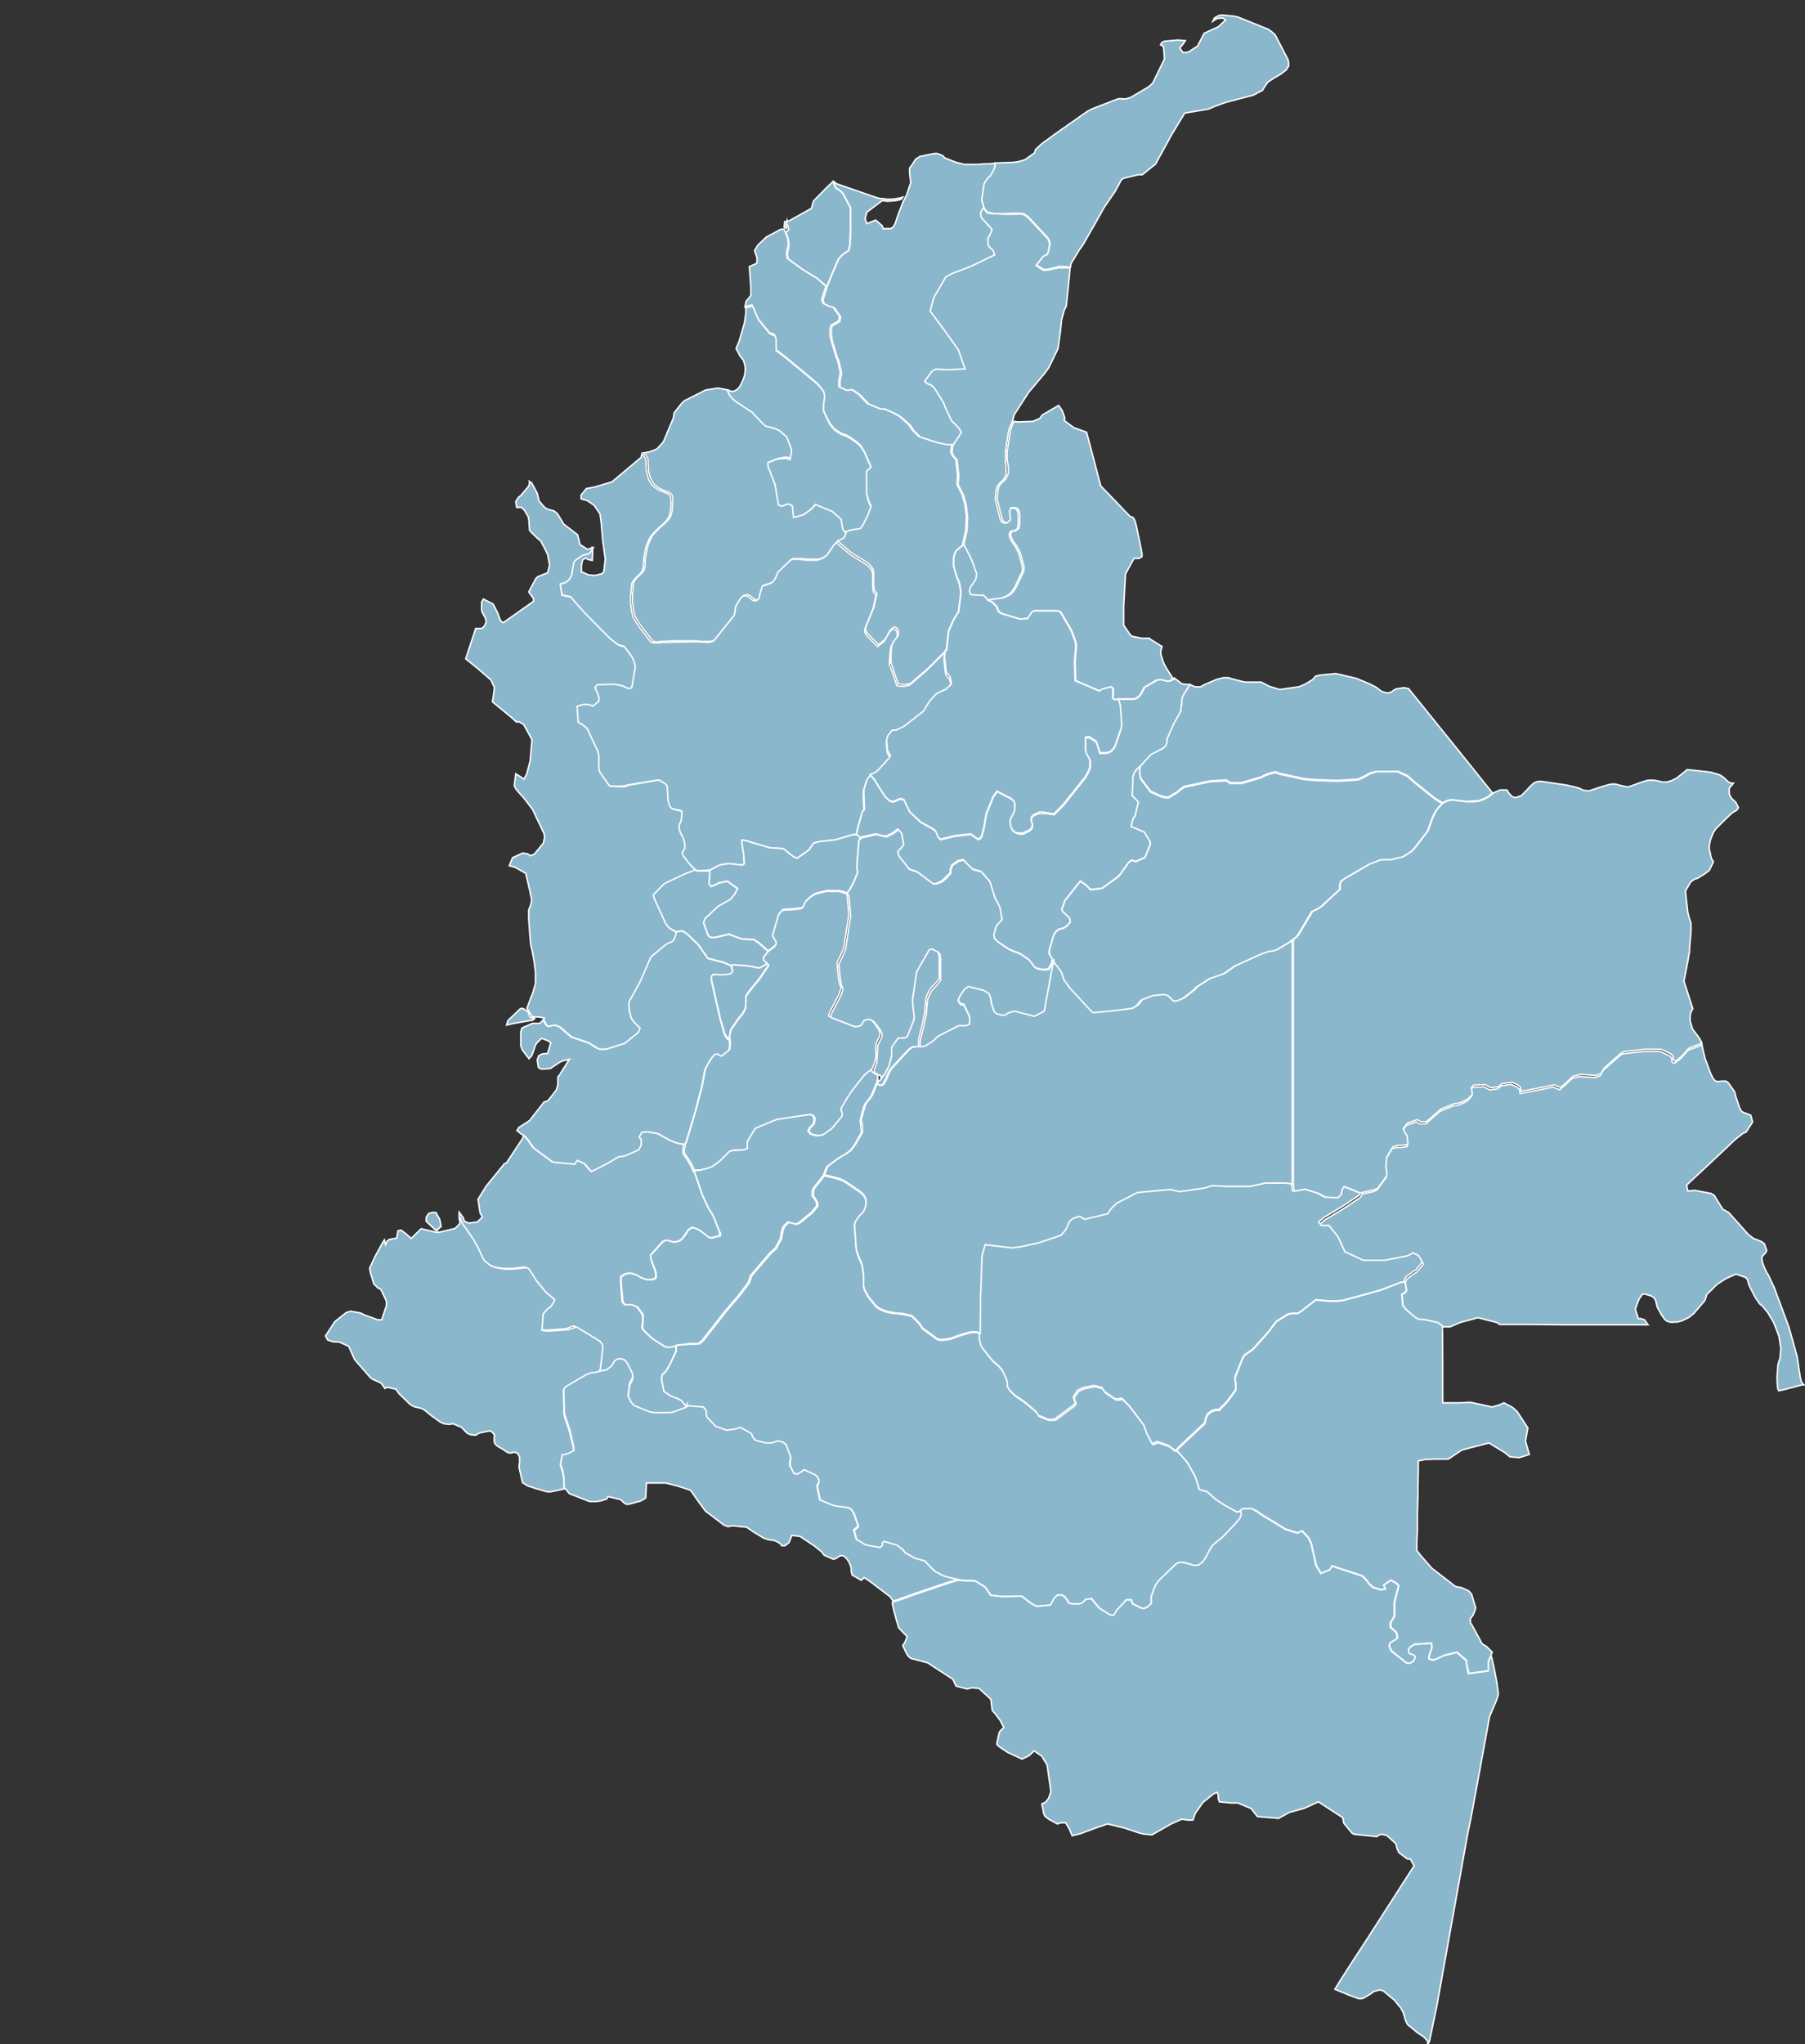 <?xml version="1.0" encoding="UTF-8"?>
<svg xmlns="http://www.w3.org/2000/svg" version="1.1" xmlns:dc="http://purl.org/dc/elements/1.1/" xmlns:mapsvg="http://mapsvg.com" xmlns:rdf="http://www.w3.org/1999/02/22-rdf-syntax-ns#" xmlns:svg="http://www.w3.org/2000/svg" viewBox="0 0 612.8 693.7">
  <rect x="0" y="0" width="612.8" height="693.7" fill="#333333" stroke="none"/>
  <defs>
    <style>
      .cls-1 {
        fill: #8bb7cd;
        stroke: #fff;
        stroke-miterlimit: 10;
        stroke-width: .5px;
      }
    </style>
  </defs>
  <!-- Generator: Adobe Illustrator 28.7.0, SVG Export Plug-In . SVG Version: 1.2.0 Build 136)  -->
  <g>
    <g id="Layer_1">
      <path id="CO-AMA" class="cls-1" d="M303.2,543.6l1.4-.3.8-.3,5.3-1.9,6.5-2.2,5.1-1.7,2.9-.9,3.4.2h2.2s.9.4.9.4l2.8,1.8,1.8,2.7,3.8.4h4.1c0-.1,2.6-.1,2.6-.1l2.8,2.1.8.6,1.5.7,4.6-.4.7-1.2.4-.9,1.3-1.3h1.5l.9.5,1,1.2.5,1,1.1.3h1.1s1.3,0,1.3,0l1-.3,1.2-1.2,2-.3,1.2,1.5,1.5,1.8,3.7,2.2h1.2c0,0,.8-1.4.8-1.4l3.4-3.6h1.7c0-.1.5,1.3.5,1.3l3.1,1.5h.9l1-.5,1.3-1.1v-2.3c-.1,0,.2-.8.2-.8l.7-2,.7-1.4.5-.8.8-.9,5.5-5.3,1.1-.5h1.1s1.1.2,1.1.2l2.4.7h1.8c0,.1,1.5-1,1.5-1l.8-1.2.6-1,.4-.8.5-1,.5-.8.7-1,3.4-2.8,4.1-4.3,1.6-1.9.5-1.2-.2-1.6.8-.6h3c0,.1,1.9,1.1,1.9,1.1l1,.8,8.5,5.2,4.1,1.3,1.6-.7,2.1,2.2,1,2,1.7,7.6,1.6,2.6,3-1.2.7-1.3,10.4,3.4,1.6,1.7.6.9,1.3,1.2,2.8.9,1.5-.3-.7-1.2,2.5-1.8,2,1.1.7.9-1.5,5.5v4.8c0,0-1.3,2.1-1.3,2.1v1.6c0,0,1.1.9,1.1.9l1,1,.3,1.8-1.1.8-1.4.8-.3.9.3,1,.5.9,5.1,4h1.1c0,0,.8-.3.8-.3l.7-.8.3-1-.6-.6-1.2-.3-.6-.7v-.8c0,0,.7-.9.7-.9l1.4-.9,5.8-.4.2,1.5-1.1,3.2.3.8,1.4.2.8-.3,2.9-1.3,4.2-1,3.2,2.8v.9c0,0,.7,3.5.7,3.5l6.7-.9v-3.2c-.1,0,.9-2.2.9-2.2l.4,1,.8,3.7.9,4.7.5,3.8-.5,1.8-2.5,5.9-2.9,15.9-3,16.3-.6,3.1-.8,3.9-.4,2.1-6.5,36.3-3.7,20.6-2.5,12-.6,1v-1.1s-1.3-1.4-1.3-1.4l-1.3-.9-.8-.5-3.4-2.8-.5-.9-.3-.8-.3-1.1-.4-1.3-.8-1.5-2.2-2.7-3.6-3-.8-.4h-.9c0,0-1.8.5-1.8.5l-.7.6-2.3,1.4-.9.4h-1.1l-3.3-1.2-4.8-2,2.1-3.4,1.8-2.8,2.5-3.9,4.9-7.5,1.4-2.2,14.2-22.1-1.3-2.3h-.9c0,.1-3-2.2-3-2.2l-.6-1.4-.4-1.6-3.1-2.8-1.7-.4-.8.2-.9.6-7.7-.8-.7-.4-2.8-3.4-.3-1.8-8.3-5.4-4.8,2.2-5.1,1.4-3.6,2-7.2-.6-2.1-2.7-4.5-1.9h-2.3c0,0-4-.4-4-.4l-.4-1.2v-1.2s-.4-.8-.4-.8l-1.2.5-3.6,2.9-2.6,3.7-.8,2.3h-1.7s-2.1-.3-2.1-.3l-3.6,1.6-6.5,3.7-3-.3-1.2-.3-5.1-1.7-5.8-1.4-3.8,1.3-5.4,2-2.8.7-.9-2.2-1.3-2.2h-1.7c0,0-1.1.4-1.1.4l-2.9-1.6-1.3-1-.4-.8-.7-3.4,1.3-.6,1-1.3.8-2.2-1.3-9.1-1.8-3-2.6-1.8-1.7,1.6-2.4,1.2-4.9-2.3-3-2-.7-.8.8-3.8.4-.7,1.2-1.1-1.2-2.4-1.8-2.4-.9-1-.2-1.3-.3-2.5-4-3.7-2.5-.2-1.6.4-3.7-1-1.1-2.3-8.6-5.6-5.7-1.5-1-.9-.6-1.1-1.1-2.3.8-1.3.7-1.8-1.8-1.8-1.1-1.2-.9-3.1-.8-3-.5-2.3Z"/>
      <path id="CO-ANT" class="cls-1" d="M291.1,283.4l-1.2-.2-6.3,1.8-5.3.6-2,.5-1,1.4-.7,1-4,2.8-1.3-.6-1.4-1.1-1.4-1.2-.8-.4-4.4-.3-6.4-1.9-1.6-.5-1.4-.2v1.2c0,0,.6,3.8.6,3.8l.2,3-.7.5-2.6-.3-1.9-.2-2.3.3-1.1.3-3.1,1.6h-.8c0,.1-3.5.2-3.5.2l-.6-.3-1.6-1.5-.9-1-1.9-2.5-.4-1,.7-1.6v-1.3c.1,0-.1-1.2-.1-1.2l-.6-1.5-.6-1.1-.4-1.1-.2-1,.2-1,.6-1.2.2-3.1-2.4-.5-.8-.3-.7-.7-.6-1.6v-1.2c-.1,0-.2-1.3-.2-1.3l-.2-2.9-.6-.7-1.9-1h-1c0-.1-9.6,1.5-9.6,1.5l-1.2.4h-.9c0,.1-4.3,0-4.3,0l-3.4-4.8-.3-1v-1.1s0-3.4,0-3.4l-.3-1.6-3.7-7.8-.9-.8-2.1-1.3-.4-5.4,2.3-.8h1.6c0,.1,1.5.6,1.5.6l1.9-1.6v-1.5c0,0-.4-1.4-.4-1.4l-.8-1.7.7-1,5.9-.2,2.9.6,1.4.7.8.2.8-.4,1.2-7-.4-1.7-.6-1.4-.6-.9-2.1-2.8-1.6-.4-.9-.5-2.5-2-7.6-7.7-.9-.9-.8-.9-2.5-2.8-1.3-1.6-3.1-.7-.6-3.8,1.5-.4.9-.6.9-1,.6-1.5.2-1.5.4-2.2.5-.8,2.4-1.7,1.1-.3,1.4-.4,1.2-1.9.2.2v1.8c0,0-.1,2.5-.1,2.5l-1.4-.3-.9-.5-1,.6-.4,1.9v2.1c.1,0,2.3,1.1,2.3,1.1l2.3.2,2.4-.6.6-.7.5-4.3-.3-2.1-.6-4.4-.5-5.9-.4-2.9-2-2.9-2.3-1.6-2.1-.6v-1.3s1.8-2.2,1.8-2.2l2.8-.5,5.9-1.8,9.9-8.3.2-1.2.7.6.4.7.3.8v.8c0,0,.1,1.5.1,1.5v1.1c.1,0,.3,1.3.3,1.3l.6,2,.6,1.1.6.8.8.7.9.6,1.2.6,1.1.4,1.5.7.6.7.2,1.1v1.8s-.1,1.4-.1,1.4l-.2,1.4-.3,1.1-.6,1.1-.8.9-1.2,1.2-.8.6-2,2-1,1.2-1,2.1-.5,1.4-.3,1.4-.4,2.2v1.1c-.1,0-.2,2.1-.2,2.1l-.5,1.6-1.6,1.6-1,1-.8,1.3-.4,4.3v1.5s0,.9,0,.9l.3,2.2.3,1.5.3,1.1.6,1.1,1.6,2.4,3.9,5,1.4.2h1.2c0,0,.9-.2.9-.2h2.8c0-.1,8.1-.2,8.1-.2h2s3,.2,3,.2l1.3-.3,6.9-8.6.5-3.1,1.2-2,.5-.7,1.1-1,1.3-.2.9.5,1.3,1.1.9.3.7-.6.4-2,.8-2.3,1-.4,1.4-.4,1.1-.5.9-1.3.3-.8.5-1.2,4.6-4.4,1.1-.3h2.5c0,.1,2.2.3,2.2.3h3.5c0,0,1-.3,1-.3l.9-.4.8-.6.6-.8.5-.7,1.3-1.9,1.3-1.4,2.1,1.8,2.2,1.9.8.6,1.7,1.1,2.2,1.3,1.1.7.8.6,1,1.1.4.8.2,1v.9s0,3.1,0,3.1l.2,2,.9,1.1-1,4.6-2.8,6.9v1l.4.8.6.7,3.3,3.4,2.2-1.7.5-.8,1-1.9.9-1.1.8-.5.8.3.5,1v1.4c.1,0-.4.8-.4.8l-.9,1.1-.8,1.5-.2,1-.3,3.9v1.2c.1,0,2.5,7.1,2.5,7.1l1.5.2h1.2s1.6-.4,1.6-.4l4.4-3.8,1.3-1.1,1.9-1.9,2.3-2.3,2.2-2.2-.2.8-.2,1.2v.9s.5,4.4.5,4.4l.5,1,.8.9.5,1.6v1.1c0,0-1.9,1.7-1.9,1.7l-1.9.8-1.4.8-2.1,2.3-1.1,1.8-.8,1.4-.6.6-1.3,1-4.9,3.8-2.7,1.3h-1.3s-1.5,1.9-1.5,1.9l-.4,1.4.3,3.5,1,1.7-.4.9-3.9,4.3-1,.7-1.6.7-.5.6-.6.8-1.1,3.4v1.7l.2,5.1-.7.7-1.4,5-.6,2.9Z"/>
      <path id="CO-ARA" class="cls-1" d="M489.7,272.4l-2.5-1.5-6.9-5.5-2.5-2.2-3.2-1.4h-7.3c0-.1-2.1.5-2.1.5l-2.2,1.2-.8.4-1.1.5-6,.4h-2.5l-5.7-.2-2.8-.2-1.6-.2-8.3-1.8-1.2-.5-2.3.6-1.3.5-1.1.6-6.8,2h-.8c0,0-3.1,0-3.1,0l-1.2-.9-5.5.3-8.9,1.9-1.5,1.1-.8.7-3,1.8h-.9s-1.7-.4-1.7-.4l-3.5-1.6-3.3-4.4-.4-1.5v-1c0,0,.1-1.8.1-1.8l3.5-3.9,4.1-2.1,1-.9.3-1.2v-1.1c0,0,2.4-5.4,2.4-5.4l1.9-3.3.3-.9v-.8c.1,0,.3-1.4.3-1.4v-1.4c.1,0,.4-1.2.4-1.2l.6-1.1,1.9-2.9,2.1.9h1.8s1.2-.7,1.2-.7l4.2-1.8,2.3-.6h1.8c0,.1,2,.6,2,.6l2.7.7,1,.2h5.4s2.9,1.5,2.9,1.5l3.4,1,6.4-.9.8-.3,1.4-.6,2.6-1.6.9-1.1,1.2-.3,1.6-.2,4.1-.4,6.9,1.6,4.6,1.9,2.3,1.2,1,.8.7.5.8.3,1.2.3,1.3-.3.8-.6.9-.5,2.6-.4,1.6.3,16.3,20.2,12.2,15.2-1.6,1.3-1.1.6-2.2.8h-1.6c0,.1-2.4.2-2.4.2l-2.4-.3-2.6-.3-1.2.2-1.4.6-.5.3Z"/>
      <path id="CO-ATL" class="cls-1" d="M267.1,75.1l.9-.2,7.5-4.2.3-1.2.4-1.3,4.2-4.3,2.2-2.1.3-.2v.2s.8,2,.8,2l1.3.8,1,.9.5.9,2.2,4.1v5.7c.1,0,0,2.7,0,2.7l-.2,4.3-.4,1.8-1.9,1.3-.9.8-.7.9-2.2,5.1-1.7,4.2-3.1-2.7-4.9-3-5.1-3.7-.3-1.8.3-1.3.2-1.1v-1.2c0,0-.2-1.4-.2-1.4l-.8-2.3,1-.9-.4-1.4-.6.7v-1.4c0,0,.3-.8.3-.8Z"/>
      <path id="CO-BOL" class="cls-1" d="M327.2,184.9l-1.1.7-1.6,1.4-.6,1.5-.2.9v1.4s0,1.3,0,1.3l1.2,4,.7,1.6.6,3.2-.8,6.7-1.7,2.7-1.7,3.9-.7,6.4-2.2,2.2-2.3,2.3-1.9,1.9-1.3,1.1-4.4,3.8-1.6.4h-1.2s-1.5-.2-1.5-.2l-2.4-7.1v-1.2c-.1,0,.1-3.9.1-3.9l.2-1,.8-1.5.9-1.1.5-.8v-1.4c-.1,0-.6-1-.6-1l-.8-.3-.8.5-.9,1.1-1,1.9-.5.8-2.2,1.7-3.3-3.4-.6-.7-.4-.8v-1s2.8-6.9,2.8-6.9l1-4.6-.9-1.1-.2-2v-3.1s0-.9,0-.9l-.2-1-.4-.8-1-1.1-.8-.6-1.1-.7-2.2-1.3-1.7-1.1-.8-.6-2.2-1.9-2.1-1.8,1.8-.9.6-.7.4-1.5.4-.3,1.2-.4,1.5-.3,2-.3.9-1.1,1.7-3.4,1.1-3-.6-1-.6-1.9-.4-1.6v-7.5s1.5-1.3,1.5-1.3l-2.2-5-1.3-2.1-1.2-1.1-2.4-1.7-1.1-.6-.8-.3-.9-.3-2.4-1.5-1.7-2.1-1.4-2.8-.7-1.6-.2-1.2v-1c.1,0,.4-2.2.4-2.2v-1.1s-.2-.9-.2-.9l-.7-1-1-1.2-.8-.8-10.6-8.8-3.1-2.3v-.9c0,0,0-3,0-3l-.4-1.1-1.8-.8-3.8-4.7-2-4.6-1.7.4-.7.3.4-1.9,1.6-2v-2.3c.1,0-.5-7.5-.5-7.5l2.6-1.2v-1.8c0,0-.8-2.5-.8-2.5l1.1-1.8,2.8-2.7,5-2.7h1.1c0,.1.4.8.4.8l.8,2.3.2,1.4v1.2c0,0-.3,1.1-.3,1.1l-.3,1.3.3,1.8,5.1,3.7,4.9,3,3.1,2.7-1.4,4.5.4,1.3,1.9.9,1.5.4,2.2,3.1-.3,1.6-1.3.8-1.2.6-.4,1.1v2.6c.1,0,.2.9.2.9l1.9,6.4.4.7,1,4.4-.5,2.8v2c0,0,2.4,1.1,2.4,1.1h.9c0-.1.9-.2.9-.2l2.6,1.8,2.8,3,4.1,1.7h1.4s3.8,1.7,3.8,1.7l1.8,1.1,3.1,2.8,1.1,1.7,2.2,2.2,5.8,1.9,3.3.7h2.1s-.3,2.8-.3,2.8l.7,1.4,1,1,.6,5.2-.2,3.3,1.2,2.4.5.9,1,3.5.5,4.1-.2,4.6-1.1,4.9h0ZM266.9,77.4l-.7-.3.2-1.9h.8c0,0-.2.8-.2.8v1.5Z"/>
      <path id="CO-BOY" class="cls-1" d="M379.8,237.3h5.3c0,0,1-.4,1-.4l1.2-1.1.6-1.1.7-1.4,4.1-2.4.9-.3h1.1c0,.1,1.4.5,1.4.5h1.1s.8-.3.8-.3l.8-.6,2.5,1.9,2.7.3-1.9,2.9-.6,1.1-.3,1.2v1.4c-.1,0-.3,1.4-.3,1.4v.8c-.1,0-.4.9-.4.9l-1.9,3.3-2.4,5.4v1.1c0,0-.4,1.2-.4,1.2l-1,.9-4.1,2.1-3.5,3.9-.3.2-1.2,1.2-.6,1-.3,1.1v1.2c-.1,0-.3,5.2-.3,5.2l2.1,2.2-1.2,4.9-.6.6-.7,2.8,4.5,1.9,1.9,3.3v1s-1.8,4.4-1.8,4.4l-3.3,1.4-.8-.5-.9.3-.6.6-.8,1.1-.8,1.1-1.1,1.6-.8.9-5.4,3.9-4,.5-1.3-1.4-2.1-1.5-5.2,6.5-1.1,3.1.4.8,2.1,1.9.4.9v.8c-.1,0-1.3,1.3-1.3,1.3l-1.2.7-1.4.3-1.1.9-.7,1.2-1.3,4.5-.2,1v.8c.1,0,1.4,2.2,1.4,2.2l-1.7,2.9-1.8.2-2.1-.4-.9-.5-.6-.8-1.3-1.7-2.6-1.8-1-.5-.9-.3-1.2-.5-1-.4-1.2-.8-2.4-1.6-1.4-1.3-.3-1.2.7-2.7.6-1,1.5-1.6-.7-4.1-.8-1.6-.8-1.4-1.8-5.7-2.9-3.4-2.9-.8-3.2-3.2-1.7.4-2,1.4-.6,1.5v1.2c0,0-1.9,1.9-1.9,1.9l-.9.8-.8.4-1.4.6h-1c0,0-5.4-4.1-5.4-4.1l-2.8-1-3.5-4.5-.4-1.5,1.2-1.3.8-1-.7-3.9-1.1-1.2-1.7,1.3-2.3,1.1-1.6-.3-1.8-.5-5,1.1-.7.6v-.6s-.8-.8-.8-.8l.6-2.9,1.4-5,.7-.7-.2-5.1v-1.7l1.1-3.4.6-.8.5-.6,1.4,1.6,2.2,3.5,1.6,2.4,1.4,1.3,1.2.3.8-.3.8-.4,1.1-.3,1,.4,1.9,4,3.7,3.5,4.5,2.5.7.7.8,2,.8.7,4.9-1.2,5.4-.6,1.3,1,1.2.8,1-.7.7-2.4.2-.9.8-4.7,2.4-5.9,1.3-1.7,4.8,2.5.8.7.4,1v1.1c0,0,0,.9,0,.9l-.3,1.1-1.1,2.1-.2,1,.3,1.7.6,1.2.9.7,1.4.4h1.2c0-.1,2.3-1.2,2.3-1.2l.7-.8.2-1-.5-1.4.2-1.2.7-.7,1.1-.5.9-.2h1.2c0-.1,1.1,0,1.1,0l2.6.4,3-3,7.6-9.5,1.1-2,.6-1.7v-2.1c-.1,0-.8-1.2-.8-1.2l-.6-1-.3-1.4v-4.1s1.2-.2,1.2-.2l2.4,1.5.5,1.2.8,2.7h2.2c0,0,1-.3,1-.3l.8-.5.7-.8.5-.9,1.9-5.5.2-1.1v-1.2c0,0-.4-6-.4-6l-.4-1.3-.3-.7Z"/>
      <path id="CO-CAU" class="cls-1" d="M233.3,477.3l-.4,1-4.3,1.6-1.1.2h-5.3s-1.4-.2-1.4-.2l-.9-.3-4.6-1.9-1-1.1-1.1-2.2.5-4,.3-.8.4-.7.4-.9v-.8s-.5-1.1-.5-1.1l-1.6-3.1-1.1-1-1.8-.2-1.2.7-1.1,1.8-1.5,1.2-1.2.3-2.9.6,1.1-2,.9-7.2v-1.1c-.1,0-1-1.2-1-1.2l-7.8-4.8h-.8c0,0-1.6.7-1.6.7l-.9.2-5.7.4h-1.6s-1.3-.1-1.3-.1l.4-5.5.5-.7,1.2-1.3.9-.5.9-1.4.4-1-1.1-1-1.7-1.5-3.4-4.1-1.8-3-.6-.9-.8-.4-4.4.5h-1.9s-.9,0-.9,0l-2.2-.3-1.2-.3-.9-.3-1.1-.6-1.7-1.4-.5-.9-1.6-3.5-1.4-2.5-2.4-3.6-1.1-1.4-.5-.9-.4-1v-.8c-.1,0,0-1.6,0-1.6l1.4,1.9.3,1.1,1.5.7,3-.4,1.7-1.7-.8-1.3-.7-4.7,2.8-4.5,6.1-7.5.8-.4,5.4-8.2.4-1.1,1.4,1.6,1.8,2.6,6.5,4.8,7.4.7.9-1.3,2.4,1.1,2.4,2.7,5.5-2.8,3.7-2.2,1.9-.2,5-2.2.9-1.8v-1.6c-.1,0-.8-.9-.8-.9l.9-1.6,1.9-.2,3.5.6,1.5.8,1,.6,1.3.7,1.8.8,1.5.5,1.8.2v.7c0,0-.1,1.4-.1,1.4v1c0,0,.4.8.4.8l1.1,1.6,1.2,2.1.6,1.3.6.8,2.6,7.6,2.1,4.5,1.1,1.7.6,1.1,1.7,4.4.4,1.2v.9c.1,0-2.9.8-2.9.8l-.8-.2-2-1.6-1.8-1.2-1.8-.6-1.3.8-.8,1.2-1.2,1.7-.8.7-1,.4-1.2.2-2-.5h-.9c0,0-.9.4-.9.4l-4,4.5v.8c-.1,0,.6,2.3.6,2.3l.4,1,.4.9.3,1.4v1.2l-.6.5-1.1.3h-1.6c0-.1-1.7-.7-1.7-.7l-1.2-.7-1.4-.6-1.3-.3-1.8.4-1.2.9v2.1s.5,6.4.5,6.4l.8.9h.9s1.4,0,1.4,0l1.9.8,1.8,2.5.2,1.3v1.5c-.1,0-.3,1.5-.3,1.5l.4,1,3,2.9,4.3,2.7.9.3h1s2-.5,2-.5v1.8s-1.9,4.2-1.9,4.2l-1.4,2.5-1.4,1.4-.2,1.3.8,4.2,2.4,1.6,2.4.9,1.1.6,1.9,2.2Z"/>
      <path id="CO-CES" class="cls-1" d="M327.2,184.9l1.1-4.9.2-4.6-.5-4.1-1-3.5-.5-.9-1.2-2.4.2-3.3-.6-5.2-1-1-.7-1.4.3-2.8.4-.7,1.4-2,.9-1.5-.9-1.4-1.2-1.3-1.2-1.1-2.2-4.7-.4-1.2-.8-1.4-1.9-3-.5-.8-1.2-1.1-1.3-.5-.9-.8,2.6-3.5,1.2-.6,4.4.2,5.5-.3-2.2-6.4-4.9-6.9-4.7-6.3,1-3.8.4-1.1,3.9-6.7,2.2-1.2.8-.3,5.5-2.1,8.1-3.9-.5-1.4-1.5-1.5-.3-1.1v-.8s0-.9,0-.9l.6-.9.8-2-1.5-1.7-1.6-1.7-.6-.8-.2-1.3.3-.9.8-1,.7,1.1.7.7,1.2.3h1c0,0,3.7.2,3.7.2h3.3s1.9-.1,1.9-.1l1.2.2,1.4.9,6.9,7.4.6,1.6-.5,2.8-.5,1.1-1.3.6-2.3,2.9,2.3,1.6h1.4c0,0,1.4-.3,1.4-.3l.9-.2,1.6-.3h1.3c0-.1,2.1,0,2.1,0h.5c0,.1-.3,3.3-.3,3.3l-1,9.7-.7,1.4-.9,3.3-.4,4-.8,5.7-3.2,6.6-1.5,2-5.3,6.3-4.9,7.6-.6,2.3-.2.4-.4.8-.5,1.3-.2.8-1,6.7v3.1c-.1,0,.2,2.1.2,2.1v2.4c0,0-.5,1.5-.5,1.5l-.6.8-1.4,1.3-.6,1-.3,1.1-.3,3,1.7,6.8.5,1,1.1.4,1.2-1v-1.1s0-.9,0-.9v-1.3c-.1,0,.4-.8.4-.8h1.4c0-.1.9.3.9.3l.4.8.2.9v1.4s0,1.9,0,1.9l-.3,1.7-1.2.7h-.9c0,.1-.6.8-.6.8v1l.6,1.5,1.5,2.1,1,2,.4,1.2,1,3.9-.2,1.4-2.5,5.2-1,1.6-1.1,1-1.8.9-1.2.3-4.5.6-.2-.5-1.1-1h-1.8c0-.1-2.5-.3-2.5-.3l-.5-1.1.4-1.5,1-1.4.8-1.3.3-1.7-1.4-4-.8-1.8-1.6-3.1-.5-1Z"/>
      <path id="CO-CHO" class="cls-1" d="M179.7,163.4l.8.5,1.9,3.5.6,2.6,1.8,2.1.9.6.9.3,1.5.4,1.2,1,.6,1,1.5,2.5,4.7,3.6.5,2,.3,1.3,2.5,1.6,2-.5-1.2,1.9-1.4.4-1.1.3-2.4,1.7-.5.8-.4,2.2-.2,1.5-.6,1.5-.9,1-1,.6-1.5.4.6,3.8,3.1.7,1.3,1.6,2.5,2.8.8.9.9.9,7.6,7.7,2.5,2,.9.5,1.6.4,2.1,2.8.6.9.6,1.4.4,1.7-1.2,7-.8.4-.8-.2-1.4-.7-2.9-.6-5.9.2-.7,1,.8,1.7.5,1.4v1.5c0,0-2,1.6-2,1.6l-1.5-.5h-1.6c0-.1-2.3.6-2.3.6l.4,5.4,2.1,1.3.9.8,3.7,7.8.3,1.5v3.4s0,1.1,0,1.1l.3,1,3.4,4.8,4.3.2h.9c0-.1,1.2-.5,1.2-.5l9.6-1.7h1c0,.1,1.9,1.2,1.9,1.2l.6.7.2,2.9v1.3c0,0,.2,1.2.2,1.2l.6,1.7.7.7.9.3,2.4.5-.2,3.2-.6,1.2-.2,1,.2,1,.4,1.1.6,1.1.6,1.5.2,1.2v1.3c-.1,0-.9,1.6-.9,1.6l.4,1,1.9,2.5.9,1,1.6,1.5-.8.2-1,.4-1.4.5-6.8,3.2-.8.5-3.5,3.6.3,1.2,3.9,8.5.5.7.7.8.8.5.9.5.7.2v.6c0,0-.3,1-.3,1l-.5,1.2-.8.6-1,.4-.9.5-4.6,3.8-.6.7-.5,1-3,6.9-3.1,5.7-.5.8-.2,1v.9c0,0,0,1.8,0,1.8l.2,1.1.2.8.3.8,1,1.2,1.9,1.8-.6,1.5-4.6,3.7-6.4,2h-1.1c0,.1-1.1,0-1.1,0l-.9-.4-2.9-1.8-5.7-1.9-4.1-3.5-1.3-.5h-.9s-1.6.4-1.6.4l-.8-.6-.9-1.7.2-.6-2-.4h-2c0,0-1.9-2.9-1.9-2.9l1.5-4.1.2-.3.3-.9.9-3.1v-4.2c-.1,0-.4-2.9-.4-2.9l-.7-4-.3-1.1-.2-1-.3-3-.4-5.8v-3s.8-2,.8-2l.2-1.5-.5-2.4-1.5-6.5-3.5-2-2.1-.6,1.1-2.7,3.5-1.6,1.6.3,1,.6,1.3-.5,3.1-3.8.4-2-.2-1.2-3.9-8.2-2.9-3.8-1.9-2.1-.9-1.1-.5-1.1.5-4,2.8,1.8.9-1.7,1.2-4.5.6-7.2-2.8-5.1-1.5-.9h-.9c0-.1-8.2-6.8-8.2-6.8l.6-4.1v-1c-.1,0-1.1-2.3-1.1-2.3l-4.6-4-4-3.2,3.4-10.3h1.3c0,.1,1.1-.2,1.1-.2l.7-.9.5-1.3-.4-1.3-1-1.8-.2-.9v-1.4s0-1.1,0-1.1l.6-1.1,3.3,1.7,1.6,3.1.6,1.7.4,1,.9.5,10.2-7.2v-1s-1.6-2.2-1.6-2.2l2.4-4.5.7-.7,3.3-1.3.7-2.6-.7-3.7-1.2-2.4-1.2-2.2-.9-.7-2.2-2.1-.6-.7-.2-2.2v-1.1s-.3-1.4-.3-1.4l-1.3-2.2-1-.9h-1.6s-.3-2-.3-2l1-1.5.6-.4,2.8-3.3.3-1.2h0ZM178.3,342.8l.9.5.8,1.9,1.5.5-.6.5-6.9,1.2-2,.5.4-1.5,4.3-4.1h.4c0-.1.5,0,.5,0l.5.3h0Z"/>
      <path id="CO-CAL" class="cls-1" d="M260.8,322.7l-3.3-2.9-1.7-1h-.9s-3.2-.2-3.2-.2l-4.3-1.6-4.6,1.1h-1.5s-.9-.7-.9-.7l-1.6-4.4.6-1.4,4.5-4.2,4.1-2.3,1.4-1.7,1-1.9-3.5-2.5-2.8.6-1.6.8-1.1.4-.7-.9.3-4.6,3.1-1.6,1.1-.3,2.3-.3,1.9.2,2.6.3.7-.5-.2-3-.6-3.8v-1.2c0,0,1.4.2,1.4.2l1.6.5,6.4,1.9,4.4.3.8.4,1.4,1.2,1.4,1.1,1.3.6,4-2.8.7-1,1-1.4,2-.5,5.3-.6,6.3-1.8,1.2.2.8.8v.6s-.3.5-.3.5l-.7,8.9.3,1.8-1.3,3.2-.6,1.2-.6,1.1-1.1,1.6h0s-.9-.4-.9-.4l-1.6-.4h-1.7c0-.1-2.5-.1-2.5-.1l-.9.2-2.9.7-1.1.6-1.3,1-1,1-.4.7-.5,1.2-.7.5-3.7.4h-1.4l-1.3.2-1.1,1.3-.3.8-1.8,6.4.5,1.1.7,1v.9s-.7.8-.7.8l-2.2,1.7Z"/>
      <path id="CO-COR" class="cls-1" d="M284.3,183.7l-1.3,1.4-1.3,1.9-.5.7-.6.8-.8.6-.9.4-1,.3h-1.1c0,0-2.3,0-2.3,0l-2.2-.2h-2.5c0-.1-1.1.2-1.1.2l-4.6,4.4-.5,1.2-.3.8-.9,1.3-1.1.5-1.4.4-1,.4-.8,2.3-.4,2-.7.6-.9-.3-1.3-1.1-.9-.5-1.3.2-1.1,1-.5.7-1.2,2-.5,3.1-6.9,8.6-1.3.3h-3c0-.1-2-.2-2-.2h-8.1c0,0-2.8.2-2.8.2h-.9c0,.1-1.2.2-1.2.2l-1.4-.2-3.9-5-1.6-2.4-.6-1.1-.3-1.1-.3-1.5-.3-2.2v-.9c0,0,0-1.5,0-1.5l.4-4.3.8-1.3,1-1,1.6-1.6.5-1.6v-2.1c0,0,.2-1.1.2-1.1l.4-2.2.3-1.4.5-1.4,1-2.1,1-1.2,2-2,.8-.6,1.2-1.2.8-.9.6-1.1.3-1.1.2-1.4v-1.4c0,0,.1-1.8.1-1.8l-.2-1.1-.6-.7-1.5-.7-1.1-.4-1.2-.6-.9-.6-.8-.7-.6-.8-.6-1.1-.6-2-.2-1.3v-1.1c-.1,0-.1-1.5-.1-1.5v-.8c0,0-.4-.8-.4-.8l-.4-.7-.7-.6h.3s.8-.2.8-.2l1.1-.2,2.3-.9,2.2-2.4,3.4-8.1.3-1.8,2.6-3.3.9-.8.8-.4,6.3-3.2,4.2-.7,3.7.7.7,1.4.7.9.8.8.8.6,5.3,3.5,3.8,4,.8.7,3.1.8.9.4.8.4,2.4,2.1,1.6,4.2v1s-.5,2.5-.5,2.5l-1.2-.5h-1.3c0,.1-1.8.4-1.8.4l-3.2,1.2v1.2c0,0,2.3,6.2,2.3,6.2l1.2,7,1.2.4,1.6-.6h.9c0-.1,1,.5,1,.5l.2,2.2.2,1.7,3.1-.8,2.4-1.6.8-.8,1.1-1.2,5.8,2.4,3,2.7.2,1.6.3,1.6.9,1.2-.4,1.5-.6.7-1.8.8Z"/>
      <path id="CO-CAQ" class="cls-1" d="M399.5,492.4l.8.7,2.8,3.2,2.7,4.8,1.4,4.4,2.6.7,3,2.7,3.3,2.1,3.8,2.1.9-.2.4-.4.2,1.6-.5,1.2-1.6,1.9-4.1,4.3-3.4,2.8-.7,1-.5.8-.5,1-.4.8-.6,1-.8,1.2-1.5,1.1h-1.8c0-.1-2.4-.8-2.4-.8l-1.1-.2h-1.1s-1.1.5-1.1.5l-5.5,5.3-.8.9-.5.8-.7,1.4-.7,2-.3.8v2.3c.1,0-1.2,1.1-1.2,1.1l-1,.5h-.9l-3.1-1.5-.5-1.4h-1.7c0,.1-3.4,3.7-3.4,3.7l-.8,1.5h-1.2c0,0-3.7-2.3-3.7-2.3l-1.5-1.8-1.2-1.5-2,.3-1.2,1.2-1,.3h-1.3s-1.1,0-1.1,0l-1.1-.3-.5-1-1-1.2-.9-.5h-1.5l-1.3,1.3-.4.9-.7,1.2-4.6.4-1.5-.7-.8-.6-2.8-2.1h-2.6s-4.1.1-4.1.1l-3.8-.4-1.8-2.7-2.8-1.8-.9-.5h-2.2s-3.4-.2-3.4-.2l-3.5-.8-1.5-.5-2.8-1.5-2-2-1.4-1.5-3.1-.8-3.6-2-.8-1.1-1.9-1.4-4.4-1.3-.7.6v.8c.1,0-.6.7-.6.7l-4.9-.9-3.2-1.9-.9-3.2.9-.7.6-.7-1.6-4.5-.7-1-.8-.6-4.4-.6-1.2-.3-4.3-1.8-1-4.8.5-1.1v-.8c.1,0-.4-1.1-.4-1.1l-.6-.6-3.9-1.8-1.1.8-1.2.7-1.2-.3-1.3-2.6v-1.3c-.1,0,.2-1.4.2-1.4l-1.6-4.4-1.2-.9-1.6-.4-1.2.4-.8.2h-2.2c0,.1-3.4-.8-3.4-.8l-.9-1-.5-1.3-3.8-2.1-1.8.6-2.8.4-3.8-1.4-2.8-3-.5-.8v-1.5c.1,0-.9-1.2-.9-1.2l-4.9-.4-.6.2-1.9-2.2-1.1-.6-2.4-.9-2.4-1.6-.8-4.2.2-1.3,1.4-1.4,1.4-2.5,2-4.2v-1.8s.5-.3.5-.3l4.3-.3h1.6c0-.1,1.4-.1,1.4-.1l1.3-1,7.9-10.1,4.3-5,3.5-4.6.8-2.4,6.6-7.7,1.8-1.6,1.7-3.2.4-2.3.4-1.4.5-.8,1.3-1.2,1.5.4.8.3,1.2-.3,4.4-3.6,1.9-2.3-.2-1.3-.5-.9-.8-1.2v-1.5c-.1,0,.4-1.2.4-1.2l3.1-3.9.2-.3,3.7.9,1.7.5.9.4.9.5,4.1,2.8.9.6.9.8.5.7.5,1.1v.9c.1,0,0,1,0,1l-.3,1.1-.5,1.1-1,1.1-.6.6-1.2,1.8-.3,1.1.6,8,.2,1,.9,2.4.7,1.6.3,1.1.4,2.8v1.3s0,1.7,0,1.7v.8c0,0,.3,1.2.3,1.2l1.4,2.5,1.4,1.7,1.2,1.5,1.2.8,1.9.8,1.8.4,1.3.2h1c0,.1,1.1.2,1.1.2l1.3.2,2.5.6,2.6,2.6,1,1.6,5.1,3.7,1.3.2,2-.2,1.1-.2,1.9-.7,1.4-.5,3.1-.9,1.3-.2h1.1c0,0,1.4.6,1.4.6v.4c0,0-.1,1.5-.1,1.5l.4,2.1.8,1.3,3.2,4,1.8,1.5,1.5,1.7,1.5,3.1.3,1.2v1.3c0,0,.7,1.2.7,1.2l.8.8.8.8,1.4,1,1.1.7,1.2.9,3.7,3.1.8,1.3,3.2,1.3h1.5c0,.1,1-.1,1-.1l6.4-4.8.5-.8-.5-.9-.2-1,1.5-2.2,1.9-.9,3.6-.7,2.7.7.9,1.4,3.4,2.3.8.2,1.6-.3,2.5,2.5,5,6.6,1,2.8,1.8,3.5.9-.3.9-.4,3.9,1.4,1.9,1.5h.7Z"/>
      <path id="CO-CAS" class="cls-1" d="M357.6,326l-1.3-2.2v-.8c-.1,0,.1-1,.1-1l1.3-4.5.7-1.2,1.1-.9,1.4-.3,1.2-.7,1.2-1.3v-.8c.1,0-.3-.9-.3-.9l-2.1-1.9-.4-.8,1.1-3.1,5.2-6.5,2.1,1.5,1.3,1.4,4-.5,5.4-3.9.8-.9,1.1-1.6.8-1.1.8-1.1.6-.6.9-.3.8.5,3.3-1.4,1.8-4.4v-1s-2-3.3-2-3.3l-4.5-1.9.7-2.8.6-.6,1.2-4.9-2.1-2.2.2-5.2v-1.2c.1,0,.4-1.1.4-1.1l.6-1,1.2-1.2.3-.2-.2,1.8v1c0,0,.4,1.5.4,1.5l3.3,4.4,3.5,1.6,1.7.4h.9s3-1.8,3-1.8l.8-.7,1.5-1.1,8.9-1.9,5.5-.3,1.2.9h3.1s.8,0,.8,0l6.8-2,1.1-.6,1.3-.5,2.3-.6,1.2.5,8.3,1.8,1.6.2,2.8.2,5.7.2h2.5l6-.4,1.1-.5.8-.4,2.2-1.2,2.1-.7h7.3c0,.1,3.2,1.6,3.2,1.6l2.5,2.2,6.9,5.5,2.5,1.5-.5.4-1.4,1.6-.6.9-1,2.1-.6,1.7-1,2.7-4.3,5.6-1.1,1.2-2.9,1.9-1.1.3-2.5.6-1,.2h-2c0,0-1.1,0-1.1,0l-3.9,1.5-7.5,4.4-.9.5-1.1.8-.4,1.1v1.7c0,0-6.6,6-6.6,6l-1.2.7-1.7.8-4.5,7.6-.8,1-.9.8-.7.4-.4.4-3.3,2-1.5.9-1.6.5h-1.1c0,.1-2.6,1-2.6,1l-1,.4-8.1,3.7-2.8,2-.8.5-1.2.5-3.6,1.2-4.4,2.8-.9,1-3.6,2.8-2.6,1.2h-1.2c0-.1-.9-1.1-.9-1.1l-.9-.8-1.3-.4-3.8.4-3.5,1.3-1.2,1.5-.7.6-1.5.9-3.8.5-4.3.5-5.3.5-.8-.7-7.1-7.7-2-2.8-.5-1.5-.4-1.1-1.2-1.7-1.4-1.7v-.8Z"/>
      <path id="CO-CUN" class="cls-1" d="M287.6,303.1h0s1.1-1.5,1.1-1.5l.6-1.1.6-1.2,1.3-3.2-.3-1.8.7-8.9.3-.5.7-.6,5-1.1,1.8.5,1.6.3,2.3-1.1,1.7-1.3,1.1,1.2.7,3.9-.8,1-1.2,1.3.4,1.5,3.5,4.5,2.8,1,5.4,4h1c0,0,1.4-.5,1.4-.5l.8-.4.9-.8,1.8-1.9v-1.2c0,0,.6-1.5.6-1.5l2-1.4,1.7-.4,3.2,3.2,2.9.8,2.9,3.4,1.8,5.7.8,1.4.8,1.6.7,4.1-1.5,1.6-.6,1-.7,2.7.3,1.2,1.4,1.3,2.4,1.6,1.2.8,1,.4,1.2.5.9.3,1,.5,2.6,1.8,1.3,1.7.6.8.9.5,2.1.4,1.8-.2,1.7-2.9v.8l-.3.9-.7,3.9-2.2,11.9-3.3,1.7-6.7-1.7-2.1.5-1,.7-.9.2-2.1-.5-.9-.8-.8-2.3-.2-.9-.2-1.4-.5-1.4-.8-.6-1.1-.6-5.2-1.3-1.3,1-1.5,2.2-.6,1.5.7,1,1.2.3,1.8,3.7.2.9v2.1l-1.1.6h-.9s-1.7,0-1.7,0l-6.7,3.4-.8.6-.9.9-.9.7-1.8,1.1-1,.4h-1.1c0,0,0-2.5,0-2.5l1.2-4.8.9-4.3.3-4.1.2-1,.5-1.2.4-.8.8-1.2,1-1,.8-.9.8-1.2v-6.9c.1,0-.2-2-.2-2l-2.1-1.1-1,.2-4.3,7.5-1.4,9.6.2,2.9.4,2.6-.2,1.5-2.2,5.4-1,.4h-2.1c0,0-2.3,3.3-2.3,3.3v2.8c.1,0-.7,3.2-.7,3.2l-.4.8-1.2,2.2-1.3,1.8-1,.8v-.2c.1,0,.6-1.2.6-1.2v-1c-.1,0-1.8-.9-1.8-.9l-.6-.8v-.3s1-2.6,1-2.6v-1.2c.1,0,.3-4.7.3-4.7l1.4-2.8v-1.2s-.5-1-.5-1l-1.4-2-1-1.1-1.1-.3-1.5.5-1,1.6-1.2.5h-1c0-.1-8-3.2-8-3.2l-.8-.6.7-1.8,2.9-5.5.7-2.2-.5-1.1-.3-1.5-.2-1.3-.4-4.5,2.2-4.8,1.8-11.5-.6-6.7-.2-.4Z"/>
      <path id="CO-DC" class="cls-1" d="M298,367.2l1-.8,1.3-1.8,1.2-2.2.4-.8.8-3.2v-2.8c-.1,0,2.2-3.3,2.2-3.3h2.1c0,0,1-.5,1-.5l2.2-5.4.2-1.5-.4-2.6-.2-2.9,1.4-9.6,4.3-7.5,1-.2,2.1,1.1.3,2v6.9c-.1,0-.9,1.2-.9,1.2l-.8.9-1,1-.8,1.2-.4.8-.5,1.2-.2,1-.3,4.1-.9,4.3-1.2,4.8v2.6c0,0-1.4,0-1.4,0l-1.2.3-1,.8-5.9,6.4-.8,1.3-.6,1.5-.9,1.9-.7.8-.8.2-.8-.4v-.9Z"/>
      <path id="CO-GUA" class="cls-1" d="M577.7,354.1l.7,3.2.5,2,1.9,5.1.8,1.6.7.8.9.3,1.5-.2h1.2c0,0,.8.5.8.5l2.2,3.1.4,1.6,1.3,3.9.6,1.1.8.5.9.3,1.5.6.6,2.3-2.2,3.4-1,.4-2.7,2.1-2.7,2.6-6.5,6.1-7.3,6.8.4,2,2.4-.2,5.4,1,1.2.7.7,1.2,2.2,3.5,2,1.1,6.6,7.4,1.8,1.4,1,.4,1.6.6,1.1.8.8,2.3-.4.8-.9.9-.4.8.2,1.3.5,1.5,1,2.2.6.9,2,4.3,5,13.5,2.7,9.7,1.1,7.2.3,1.3.7,1,.2.2h-.6s-6.1,1.6-6.1,1.6l-1.8.4-.4-.9-.2-3v-.8l.3-4,.3-1.2.4-1,.3-3.4-.6-4.1-1.8-4.7-2-3.4-1.9-2.3-.9-.7-1.5-2.2-1.8-3.5-.5-1.2-.2-1-.6-1-3.4-1.2-3.4,1.5-2.5,1.6-.8.6-3.3,3.3-.4,1.5-.4.7-3.5,4.1-1.7,1.4-2.5,1.2-1.7.4h-1.1c0,.1-1.1,0-1.1,0l-1-.3-.8-.6-1-1.4-1.2-2.1-.4-.8-.5-2.2-.7-1-.8-.5-2.1-.6h-.9l-1.2,1.8-.4,1-.8,2.3,1,3.2h.9c0,.1,1.2.4,1.2.4l1.2,1.7h-27.8c0,0-11.3-.1-11.3-.1h-5.7s-5.5,0-5.5,0l-1.1-.7-2.4-.6-3.9-1-6,1.6-3.5,1.5h-2.5c0-.1-1.4-1.2-1.4-1.2l-3.8-.9-1.1-.2h-1.3c0,0-1.2-.5-1.2-.5l-1.6-1.3-2.1-1.8-1-1.4-.3-3.7,1-.5.6-.9-.5-2.4v-.2c-.1,0,.6-1.3.6-1.3l2.3-1.7,1-.6,2.2-2.7-1.3-2.2-1.9-.9-1.8,1-7.7,1.5h-7.4c0,0-6.2-2.8-6.2-2.8l-1.1-2.3-1.2-2.7-3.1-3.9h-2.6s-.9-1.2-.9-1.2l1.9-1.6,2.2-1.3,3-1.8,1.3-.8,5.4-3.6.8-1.2,2-.4,1.9-.5,1-.5,3.1-4.2v-1.3c-.1,0-.4-1.7-.4-1.7l.3-3.3,2.1-3.5,1.7-.4h1.6s1.8-.3,1.8-.3l-.3-3-.7-1-.6-1.4,1.4-1.8,3.4-1.2,1.1.7h2l4.9-4.3,4.5-1.8,1.9-.3,2.6-1.2,1.5-1.5v-1c.1,0-.2-1.4-.2-1.4l.8-.9,3.8-.2,2,1.1,2.7-.4,1.1-1,3.4-.5,1.8.8,1.1.9.2,1.4,6.3-1.2,4.9-1,2.2.9,2-1.7,2.2-2.1,2.6-.7,2,.2,2.9.2,2-.6.7-1.3.5-.7,5.7-5,.9-.5,7.2-.8h5.4l3.4,1.6.6.8v1.1c0,0,.8.6.8.6l2-1.5,1.4-1.5,1-1.2.8-.5,3-1.1.9-.3Z"/>
      <path id="CO-GUV" class="cls-1" d="M476.9,435.1h-1s-7.5,2.8-7.5,2.8l-12.5,3.4-2.2.2h-2.3s-4.7-.4-4.7-.4l-5.4,4.2-.9.4h-1.9c0,0-1.2.2-1.2.2l-4,2.5-2.8,3.7-5.1,5.7-2.9,2-.7,1.2-2.5,6.2v1.1c0,0,.2,1.1.2,1.1v2.2s-3.1,4.2-3.1,4.2l-2.6,2.5h-1c0,.1-1.4.4-1.4.4l-1.3,1-.5.8-.4,1.2-.2,1.1-3.6,3.4-5.3,5-.7.8h0c0,.1-.7.1-.7.1l-1.9-1.5-3.9-1.4-.9.4-.9.3-1.8-3.5-1-2.8-5-6.6-2.5-2.5-1.6.3-.8-.2-3.4-2.3-.9-1.4-2.7-.7-3.6.7-1.9.9-1.5,2.2.2,1,.5.9-.5.8-6.4,4.8-1,.2h-1.5c0-.1-3.2-1.4-3.2-1.4l-.8-1.3-3.7-3.1-1.2-.9-1.1-.7-1.4-1-.8-.8-.8-.8-.7-1.2v-1.3c0,0-.3-1.2-.3-1.2l-1.5-3.1-1.5-1.7-1.8-1.5-3.2-4-.8-1.3-.4-2.1v-1.5c0,0,.1-.4.1-.4v-1.2s.1-9.8.1-9.8v-1.3s.5-14.1.5-14.1l1.1-3.7,9,1.1,3.1-.4,6-1.3,7.7-2.6,1.6-2,1.3-2.8.7-.6,1.5-.7,1.2-.3,1.7,1,7.8-1.9,1.2-1.8,1.9-1.8,7-3.6,11-1,3.5.7,8.2-1.2,2.6-.8,5.6.3h7.5c0-.1,5-1.2,5-1.2h4.6s2,0,2,0l2,.2.5.4.3,2.1,3.7-.7,4.5,1.4,2.4,1.3,4.2.2,1.1-1,.4-1.8.6-1,2.7,1,2.1.9,1.1.3.7-.3-.8,1.2-5.4,3.6-1.3.8-3,1.8-2.2,1.3-1.9,1.6.9,1.2h2.6s3.1,3.9,3.1,3.9l1.2,2.7,1.1,2.3,6.2,2.9h7.4c0,0,7.7-1.5,7.7-1.5l1.8-1,1.9.9,1.3,2.2-2.2,2.7-1,.6-2.3,1.7-.7,1.3Z"/>
      <path id="CO-HUI" class="cls-1" d="M229.7,456.7l-2,.5h-1s-.9-.2-.9-.2l-4.3-2.7-3-2.9-.4-1,.2-1.5v-1.5c.1,0,0-1.3,0-1.3l-1.8-2.5-1.9-.8h-1.4s-.9,0-.9,0l-.8-.9-.6-6.4v-2.1s1.2-.9,1.2-.9l1.8-.4,1.3.3,1.4.6,1.2.7,1.7.6h1.6c0,.1,1.1-.2,1.1-.2l.6-.5v-1.2l-.3-1.4-.4-.9-.4-1-.8-2.3v-.8c.1,0,4.1-4.5,4.1-4.5l.9-.5h.9c0,0,2,.6,2,.6l1.2-.2,1-.4.8-.7,1.2-1.7.8-1.2,1.3-.8,1.8.6,1.8,1.2,2,1.6.8.2,3.1-.8v-.9c-.1,0-.6-1.2-.6-1.2l-1.7-4.4-.6-1.1-1.1-1.7-2.1-4.5-2.6-7.6-.6-.8h.2c0,0,.8,0,.8,0h1c0,0,2.5-.7,2.5-.7l1.6-.6,2.6-1.9,1-1,2.2-2.2,1.1-.4h1.6s1.4-.1,1.4-.1l1.2-.2.8-.3.2-.9v-1.4c-.1,0,2.1-3.8,2.1-3.8l.6-.8,6.2-2.6,1.1-.4,11.2-1.7,1.2.4.5.9-.2,1.7-.6.8-.8.7-.5,1.2.9,1,1.8.5h1.2s1.1-.3,1.1-.3l2.8-2,3.5-4.2v-1.2c0,0-.4-1-.4-1l.3-.9,2.2-3.7,1.6-2.3,3-3.8,1-1.2,1.2-1,1-.7.3-.2v.3s.6.8.6.8l1.6.9v1c.1,0-.3,1.2-.3,1.2v.2c-.1,0-1.7,4.1-1.7,4.1l-.5.9-.6.8-1,1.2-.5.9-.7,2.4-.7,2.7.2.9v1c.1,0,.2,2.3.2,2.3l-2.3,4-.7,1-.9,1.1-1.1.8-.7.5-1.1.6-1.7,1.1-2.2,1.6-1.1.9-1.1,2.8-.2.3-3.1,3.9-.5,1.2v1.5c.1,0,.9,1.2.9,1.2l.5.9.2,1.3-1.9,2.3-4.4,3.6-1.2.3-.8-.3-1.5-.4-1.3,1.2-.5.8-.4,1.4-.4,2.3-1.7,3.2-1.8,1.6-6.6,7.7-.8,2.4-3.5,4.6-4.3,5-7.9,10.1-1.3,1h-3c0,.1-4.3.5-4.3.5l-.5.3Z"/>
      <path id="CO-LAG" class="cls-1" d="M363.4,90.7h-.5c0-.1-2.1-.3-2.1-.3h-1.3c0,.1-1.6.5-1.6.5l-.9.2-1.4.3h-1.4c0,0-2.3-1.5-2.3-1.5l2.3-2.9,1.3-.6.5-1.1.5-2.8-.6-1.6-6.9-7.4-1.4-.9-1.2-.2h-1.9c0,0-3.3.1-3.3.1h-3.7c0,0-1-.2-1-.2l-1.2-.3-.7-.7-.7-1.1-.7-2.6.8-5.6,1.2-1.8.8-.7.7-1.1.7-1.3.3-.9v-.9s1.2,0,1.2,0l5.1-.2,1.6-.2,1.1-.3,1.3-.4.7-.5,2.5-1.8.4-1.2,2.2-2,4.5-3.3,11-7.7,1.6-.8,8.8-3.4h1.2c0,.1,1.2.1,1.2.1l1.7-.5,5.6-3.3.9-.6,1.1-1.1,3.9-8v-.9s-.3-3.4-.3-3.4l-1-.6.5-.8.8-.4,4.5-.4,2.6.2-.7,1.1-1.2,1.4,1.1,1.5h1c0,.1,1-.2,1-.2l3-2,2.2-4.3,4.8-2.2,2.5-2.3-1-.7-2,.2-1.3.9.5-1.1,1.4-.8,1.2-.2,4,.4,1.4.3,10.4,4.2,1.3,1,.9.8,4.4,8.5.2,1v1.1c-.1,0-.8,1.3-.8,1.3l-1.8,1.4-2.4,1.4-2.1,1.4-1.5,2.2-.2.5-3.2,1.7-2.7.7-6.5,1.7-3.9,1.4-2,.9-8.2,1.4-4.3,7.1-5.6,10.2-4.5,3.6h-1.3s-5,1.2-5,1.2l-.8.5-2,3.8-3.9,5.7-2.9,5.2-4.3,7.5-1.1,1.5-2.8,4.6-.2.7Z"/>
      <path id="CO-MAG" class="cls-1" d="M323.6,150.9h-2.1s-3.3-.7-3.3-.7l-5.8-1.9-2.2-2.2-1.1-1.7-3.1-2.8-1.8-1.1-3.8-1.7h-1.4s-4.1-1.7-4.1-1.7l-2.8-3-2.6-1.8h-.9c0,.1-.9.2-.9.2l-2.5-1.1v-2c0,0,.5-2.8.5-2.8l-1-4.4-.4-.7-1.9-6.4v-.9c-.1,0-.2-2.6-.2-2.6l.4-1.1,1.2-.6,1.3-.8.3-1.6-2.2-3.1-1.5-.4-1.9-.9-.4-1.3,1.4-4.5,1.7-4.2,2.2-5.1.7-.9.9-.8,1.9-1.3.4-1.8.2-4.3v-2.7c0,0,0-5.7,0-5.7l-2.2-4.1-.5-.9-1-.9-1.3-.8-.8-2v-.2s1.1.8,1.1.8l13.6,4.7,1.2.3h1c0,.1,1.1.2,1.1.2h1.8l1.6-.2,1.1-.2,1-.3-.5.7-.9.3-1.1.2-2.6.2-1.9-.2-5.2,3.9-.6,2.2.6,1.7,3-1.2,2.2,1.9.3,1h2.6s.8-.5.8-.5l.7-1.2,1.1-3.3,1.7-4.3,1.1-2.1,1.4-4.2-.4-3.3v-1.6c0,0,1-1.4,1-1.4l1.1-1.7,1.4-.9,4.9-1h1s1.8.7,1.8.7l.8.8,3.5,1.4,3.1.8h4.9s1.7-.2,1.7-.2h1.5c0,0,1.5-.1,1.5-.1h.8c0,0,0,1,0,1l-.3.9-.7,1.3-.7,1.1-.8.7-1.2,1.8-.8,5.6.7,2.6-.8,1-.3.9.2,1.3.6.8,1.6,1.7,1.5,1.7-.8,2-.6.9v.9c-.1,0,0,.8,0,.8l.3,1.1,1.5,1.5.5,1.4-8.1,3.9-5.5,2.1-.8.3-2.2,1.2-3.9,6.7-.4,1.1-1,3.8,4.7,6.3,4.9,6.9,2.2,6.4-5.5.3-4.4-.2-1.2.6-2.6,3.5.9.8,1.3.5,1.2,1.1.5.8,1.9,3,.8,1.4.4,1.2,2.2,4.7,1.2,1.1,1.2,1.3.9,1.4-.9,1.5-1.4,2-.4.7Z"/>
      <path id="CO-MET" class="cls-1" d="M438.7,319.1v.4c0,0,0,21.1,0,21.1v9.1s0,10.5,0,10.5v25.3s0,10.5,0,10.5v5.6s0,.5,0,.5l-.5-.4-2-.2h-6.6s-5,1.1-5,1.1h-7.5c0,.1-5.6-.2-5.6-.2l-2.6.8-8.2,1.2-3.5-.7-11,1-7,3.6-1.9,1.8-1.2,1.8-7.8,1.9-1.7-1-1.2.3-1.5.7-.7.6-1.3,2.8-1.6,2-7.7,2.6-6,1.3-3.1.4-9-1.1-1.1,3.7-.5,14.1v1.3s-.1,9.8-.1,9.8v1.2s-1.3-.5-1.3-.5h-1.1c0,0-1.3.1-1.3.1l-3.1.9-1.4.5-1.9.7-1.1.2-2,.2-1.3-.2-5.1-3.7-1-1.6-2.6-2.6-2.5-.6-1.3-.2h-1.1c0,0-1-.2-1-.2l-1.3-.2-1.8-.4-1.9-.8-1.2-.8-1.2-1.5-1.4-1.7-1.4-2.5-.3-1.2v-.8c0,0,0-1.7,0-1.7v-1.3s-.4-2.8-.4-2.8l-.3-1.1-.7-1.6-.9-2.4-.2-1-.6-8,.3-1.1,1.2-1.8.6-.6,1-1.1.5-1.1.3-1.1v-1c0,0,0-.9,0-.9l-.5-1.1-.5-.7-.9-.8-.9-.6-4.1-2.8-.9-.5-.9-.4-1.7-.5-3.7-.9,1.1-2.8,1.1-.9,2.2-1.6,1.7-1.1,1.1-.6.7-.5,1.1-.8.9-1.1.7-1,2.3-4v-2.3c-.1,0-.2-1-.2-1l-.2-.9.7-2.7.7-2.4.5-.9,1-1.2.6-.8.5-.9,1.6-4.1v.9c.1,0,.9.4.9.4l.8-.2.7-.8.9-1.9.6-1.5.8-1.3,5.9-6.4,1-.8,1.2-.3h1.5c0,0,1.1,0,1.1,0l1-.4,1.8-1.1.9-.7.9-.9.8-.6,6.7-3.4h1.7c0,0,.9,0,.9,0l1.1-.6v-2.1l-.2-.9-1.8-3.7-1.2-.3-.7-1,.6-1.5,1.5-2.2,1.3-1,5.2,1.3,1.1.6.8.6.5,1.4.2,1.4.2.9.8,2.3.9.8,2.1.5.9-.2,1-.7,2.1-.5,6.7,1.7,3.3-1.7,2.2-11.9.7-3.9.3-.9,1.4,1.7,1.2,1.7.4,1.1.5,1.5,2,2.8,7.1,7.7.8.7,5.3-.5,4.3-.5,3.8-.5,1.5-.9.7-.6,1.2-1.5,3.5-1.3,3.8-.4,1.3.4.9.8.9,1h1.2c0,.1,2.6-1.1,2.6-1.1l3.6-2.8.9-1,4.4-2.8,3.6-1.2,1.2-.5.8-.5,2.8-2,8.1-3.7,1-.4,2.6-.9h1.1c0-.1,1.6-.6,1.6-.6l1.5-.9,3.3-2,.4-.4Z"/>
      <path id="CO-NAR" class="cls-1" d="M201.9,466.3h-.8c0,.1-1.2.4-1.2.4l-.9.4-3.8,2.2-.9.5-1.3.8-1.2.8-.5.7.2,7.8.2,1.1.4,1.1,1.3,3.9,1.4,5.9v1c0,0-1.5.8-1.5.8l-1.2.4-1.2.2-.6,3.1.5,1.5.4,1.5.3,2.3v1.4c0,0,0,1.2,0,1.2l-4.6,1h-1.1s-3.8-1.1-3.8-1.1l-2.8-.9-1.8-1.1-1.2-5.3.2-1.8v-1.5c.1,0-.7-1.4-.7-1.4l-1.2-.4-.8.3h-.9c0,.1-1.2-.6-1.2-.6l-.6-.5-1.8-1-.9-.7-.5-.9v-1.3c-.1,0,.1-1.1.1-1.1l-.9-1.1-.8-.3-3.4.7-1.4.8-1.6-.2-1.2-.5-1.9-2-2.9-1.2-1.4.2-1.6-.2-1.2-.5-3.1-2.2-2.3-1.9-.8-.5-1.4-.4-1.1-.2-.9-.4-.9-.6-3.6-3.5-.6-.8-.4-.7-3-.7-.8.4-1.3-1.8-1.7-.8-1-.4-.9-.6-5.4-6.2-2-4.5-2.9-1.3-.8-.2h-1.5s-1.9-.6-1.9-.6l-.8-1.4,3.2-4.9,3.8-3,1.5-.5,3.4.6,1.2.6,4.6,1.7h1.4c0-.1,1.6-4.8,1.6-4.8v-1.4c.1,0-1.9-4.1-1.9-4.1l-1-.5-1.4-1.4-1.1-3.7-.3-1.6,1.8-3.9,2.5-4.6.7-1.1.4,1.6.6-1.3.8-.5,2.4-.4.4-2.5,1.1-.2,1.6,1.2.9.8.9.8,3.4-3.3,5,1.2h.9c0,.1,5.6-1.3,5.6-1.3l1.5-1.5.4-2.2v.8c.1,0,.5,1,.5,1l.5.9,1.1,1.4,2.4,3.6,1.4,2.5,1.6,3.5.5.9,1.7,1.4,1.1.6.9.3,1.2.3,2.2.3h2.8s4.4-.5,4.4-.5l.8.4.7.9,1.8,3,3.4,4.1,1.8,1.5,1.1,1-.4,1-.9,1.4-.9.5-1.2,1.3-.5.7-.4,5.5,1.3.2h1.6s5.7-.4,5.7-.4l.9-.2,1.6-.6h.8c0-.1,7.8,4.7,7.8,4.7l.9,1.2v1.1c.1,0-.8,7.2-.8,7.2l-1.1,2h0ZM148.4,417.6h-.4c0,0-3.3-3.1-3.3-3.1v-.6s0-.7,0-.7l.3-.6.6-.8,1.2-.3h.5c0,0,.7,0,.7,0l1.1,2,.2.4.4,2v.4c-.1,0-1.1,1-1.1,1h-.3q0,.1,0,.1Z"/>
      <path id="CO-NSA" class="cls-1" d="M398.6,230.1l-.8.6-.8.4h-1.1s-1.4-.4-1.4-.4h-1.1c0-.1-.9.2-.9.2l-4.1,2.4-.7,1.4-.6,1.1-1.2,1.1-1,.3h-2.7c0,0-2.5,0-2.5,0l-.5.2h-.9l-.5-.6.2-1.6v-1.5s-.7-.6-.7-.6l-3,.8-.9.6-8.2-3.5-.2-6.6.4-4.8v-.9l-.2-1-1.1-3-.5-1.1-3.5-6-1-.3h-7.8s-.8.4-.8.4l-.5.8-.9,1.4-2.7.2-5.7-1.7-.8-.3-.9-.8-.5-1.4-1.6-1.6-1.5-.7,4.5-.6,1.2-.3,1.8-.9,1.1-1,1-1.6,2.5-5.2.2-1.4-1-3.9-.4-1.2-1-2-1.5-2.1-.6-1.5v-1l.6-.7h.9c0-.1,1.2-.8,1.2-.8l.3-1.7v-1.9c.1,0,0-1.4,0-1.4l-.2-.9-.4-.8-.9-.4h-1.4c0,.1-.5.9-.5.9v1.3c.1,0,.2.9.2.9v1.1s-1.2,1-1.2,1l-1.1-.4-.5-1-1.7-6.8.3-3,.3-1.1.6-1,1.4-1.3.6-.8.6-1.5v-2.4c0,0-.4-2.1-.4-2.1v-3.1c.1,0,1.1-6.7,1.1-6.7l.2-.8.5-1.3.4-.8.2-.4,1.3.2,5.1-.2,2.3-1,.9-1.2,5.5-3.2,1.2,1.7.9,2.5-.2.9,3.2,2.4,4.4,1.6,1.8,6.8,3,11.4,10,10.4.7.2h.1c0,0,.6.7.6.7l.5,1.4,1.6,7.6.5,2.6v1.1c-.1,0-.9.6-.9.6h-1.8s-2.9,5.3-2.9,5.3l-.6,10.9v6.5s2.2,3.2,2.2,3.2l.7.6h.2s3,.6,3,.6h2.5c0,.1,4.4,2.8,4.4,2.8l-.4,1.5v1.1s.8,2.6.8,2.6l.5,1.1.8,1.4.9,1.4,1.1,1.7h.5Z"/>
      <path id="CO-PUT" class="cls-1" d="M233.3,477.3l.6-.2,4.9.4,1,1.2v1.5c-.1,0,.3.8.3.8l2.8,3,3.8,1.4,2.8-.4,1.8-.6,3.8,2.1.5,1.3.9,1,3.4.9h2.2c0-.1.8-.3.8-.3l1.2-.4,1.6.4,1.2.9,1.6,4.4-.4,1.4v1.3c.1,0,1.4,2.6,1.4,2.6l1.2.3,1.2-.7,1.1-.8,3.9,1.8.6.6.5,1.1v.8c-.1,0-.7,1.1-.7,1.1l1,4.8,4.3,1.8,1.2.3,4.4.6.8.6.7,1,1.6,4.5-.6.7-.9.7.9,3.2,3.2,1.9,4.9.9.8-.7v-.8c-.1,0,.5-.6.5-.6l4.4,1.3,1.9,1.4.8,1.1,3.6,2,3.1.8,1.4,1.5,2,2,2.8,1.5,1.5.5,3.5.8-2.9.9-5.1,1.7-6.5,2.2-5.3,1.9-.8.3-1.4.3-.2-.4-.7-1-6.7-5.1-2.1-1.4-1,.9-3.1-1.8-.3-1.2v-.9s-.2-.9-.2-.9l-.5-1.2-.6-1-1-1.1-.8-.3-.9.2-1.2.8-.8.3-3.2-1.4-.9-1.2-2.5-2-4.8-3.2-2.8-.3-.5,1.3-.4,1.1-1.4,1.1h-1.1c0-.1-.6-.8-.6-.8l-1-.6-1-.4-2-.3-1.5-.5-3.5-2.1-2.3-1.6-4.9-.5-1.4.3-1.4-.5-6.3-4.8-2.8-3.8-1.8-2.6-.6-.7-4.3-1.4-4-1h-6.5c0,.1-.3,5.1-.3,5.1l-1.7,1-4,1.1h-.9c0,0-.8-.5-.8-.5l-1.1-1.1-4.3-1-.4.8-1.8.6-1.7.3h-2.3c0,0-6.9-2.7-6.9-2.7l-1.8-2.2v-1.2c0,0,0-1.4,0-1.4l-.3-2.3-.4-1.5-.5-1.5.6-3.1,1.2-.2,1.2-.4,1.5-.8v-1c0,0-1.3-5.9-1.3-5.9l-1.3-3.9-.4-1.1-.2-1.1-.2-7.8.5-.7,1.2-.8,1.3-.8.9-.5,3.8-2.2.9-.4,1.2-.3h.8c0-.1,2.9-.7,2.9-.7l1.2-.3,1.5-1.2,1.1-1.8,1.2-.7,1.8.2,1.1,1,1.6,3.1.4,1.1v.8s-.4.9-.4.9l-.4.7-.3.8-.5,4,1.1,2.2,1,1.1,4.6,1.9.9.3,1.4.2h5.3s1.1-.2,1.1-.2l4.3-1.6.4-1Z"/>
      <path id="CO-QUI" class="cls-1" d="M248.2,327.7l.6-.3,4.3.3,2.7.4,1.2.3h1.1s2.6-1.5,2.6-1.5l.3.5-3.3,4.8-2.8,3.4-1.2,1.6-.5.9v1.9c0,0,0,1.6,0,1.6l-.3.8-.4.8-.4.7-.5.6-1,1.2-2.5,3.7-.4,2.1v1.1c0,0-.9-.6-.9-.6l-.8-1.3-.6-2.1-.8-2.7-2.9-12.7-.3-1.4v-1c.1,0,.8-.6.8-.6l2.1.2h2s1.9-.4,1.9-.4l.5-.8-.5-1.8Z"/>
      <path id="CO-RIS" class="cls-1" d="M260.7,326.9l-2.6,1.5h-1.1s-1.2-.3-1.2-.3l-2.7-.4-4.3-.3-.6.3-2.5-1.1-5.4-1.4-3.2-4.6-3.3-3.2-1.5-1.2-.9-.3-1.8.3-.7-.3-.9-.5-.8-.5-.7-.8-.5-.7-3.9-8.5-.3-1.2,3.5-3.6.8-.5,6.8-3.2,1.4-.5,1-.4.8-.2.6.3h3.5c0,0,.8-.2.8-.2l-.3,4.6.7.9,1.1-.4,1.6-.8,2.8-.6,3.5,2.5-1,1.9-1.4,1.7-4.1,2.3-4.5,4.2-.6,1.4,1.6,4.4.9.7h1.5s4.6-1.1,4.6-1.1l4.3,1.6,3.2.2h.9s1.7,1.1,1.7,1.1l3.3,2.9-1.6,2.1.2.8,1.4,1.3Z"/>
      <path id="CO-SAN" class="cls-1" d="M321.4,220.6l.7-6.4,1.7-3.9,1.7-2.7.8-6.7-.6-3.2-.7-1.6-1.2-4v-1.3s0-1.4,0-1.4l.2-.9.6-1.5,1.6-1.4,1.1-.7.5,1,1.6,3.1.8,1.8,1.4,4-.3,1.7-.8,1.3-1,1.4-.4,1.5.5,1.1,2.5.2h1.8c0,.1,1.1,1.1,1.1,1.1l.2.5,1.5.7,1.6,1.6.5,1.4.9.8.8.3,5.7,1.7,2.7-.2.9-1.4.5-.8.8-.4h7.8s1,.3,1,.3l3.5,6,.5,1.1,1.1,3,.2,1v.9l-.4,4.8.2,6.6,8.2,3.5.9-.6,3-.8.7.6v1.5s-.1,1.6-.1,1.6l.5.6h.9l.5-.2.3.7.4,1.3.5,6v1.2c0,0-.3,1.1-.3,1.1l-1.9,5.5-.5.9-.7.8-.8.5-1,.2h-2.2c0,0-.8-2.7-.8-2.7l-.5-1.2-2.4-1.5-1.2.2v4.1s.3,1.4.3,1.4l.6,1,.6,1.2v2.1c.1,0-.5,1.7-.5,1.7l-1.1,2-7.6,9.5-3,3-2.6-.4-1.1-.2h-1.2c0,.1-.9.4-.9.4l-1.1.5-.7.7-.2,1.2.5,1.4-.2,1-.7.8-2.3,1.1h-1.2c0,.1-1.4-.2-1.4-.2l-.9-.7-.6-1.2-.3-1.7.2-1,1.1-2.1.3-1.1v-.9c.1,0,0-1.1,0-1.1l-.4-1-.8-.7-4.8-2.5-1.3,1.7-2.4,5.9-.8,4.7-.2.9-.7,2.4-1,.7-1.2-.8-1.3-1-5.4.6-4.9,1.2-.8-.7-.8-2-.7-.7-4.5-2.5-3.7-3.5-1.9-4-1-.4-1.1.3-.8.4-.8.3-1.2-.3-1.4-1.3-1.6-2.4-2.2-3.5-1.4-1.6,1.6-.7,1-.7,3.9-4.3.4-.9-1-1.7-.3-3.5.4-1.4,1.5-1.9h1.3s2.7-1.3,2.7-1.3l4.9-3.8,1.3-1,.6-.6.8-1.4,1.1-1.8,2.1-2.3,1.4-.8,1.9-.8,1.9-1.7v-1.1c0,0-.4-1.6-.4-1.6l-.8-.9-.5-1-.5-4.4v-.9s.2-1.2.2-1.2l.2-.7Z"/>
      <path id="CO-SUC" class="cls-1" d="M247.3,132.5l1.5.4,1.3-.6.9-.9.6-1,.9-2.1.3-1,.2-1.5v-1s-.2-1.2-.2-1.2l-.4-1.3-1.1-1.4-1.4-2.6,1.1-2.7,1.6-5.5.2-.9.4-2.8v-1.8c-.1,0,.6-.3.6-.3l1.7-.4,2,4.6,3.8,4.7,1.8.8.4,1.1v3c.1,0,0,.9,0,.9l3.1,2.3,10.6,8.8.8.8,1,1.2.7,1,.2.9v1.1s-.3,2.2-.3,2.2v1c-.1,0,0,1.2,0,1.2l.7,1.6,1.4,2.8,1.7,2.1,2.4,1.5.9.3.8.3,1.1.6,2.4,1.7,1.2,1.1,1.3,2.1,2.2,5-1.5,1.3v7.5s.3,1.6.3,1.6l.6,1.9.6,1-1.1,3-1.7,3.4-.9,1.1-2,.3-1.5.3-1.1.4-.4.3-.9-1.2-.3-1.6-.2-1.6-3-2.7-5.8-2.4-1.1,1.2-.8.8-2.4,1.6-3.1.8-.2-1.7-.2-2.2-1-.6h-.9c0,.1-1.6.7-1.6.7l-1.2-.4-1.2-7-2.4-6.2v-1.2c0,0,3.2-1.2,3.2-1.2l1.8-.2h1.3c0-.1,1.2.4,1.2.4l.5-2.5v-1s-1.6-4.2-1.6-4.2l-2.4-2.1-.8-.4-.9-.4-3.1-.8-.8-.7-3.8-4-5.3-3.5-.8-.6-.8-.8-.7-.9-.7-1.4Z"/>
      <path id="CO-TOL" class="cls-1" d="M247.7,352.9v-1.1c0,0,.4-2.1.4-2.1l2.5-3.7,1-1.2.5-.6.4-.7.4-.8.3-.8v-1.6c.1,0,0-1.9,0-1.9l.5-.9,1.2-1.6,2.8-3.4,3.3-4.8-.3-.5-1.4-1.3-.2-.8,1.6-2.1,2.2-1.7.6-.8v-.9s-.7-1-.7-1l-.5-1.1,1.8-6.4.3-.8,1.1-1.3,1.3-.2h1.4l3.7-.4.7-.5.5-1.2.4-.7,1-1,1.3-1,1.1-.6,2.9-.7.9-.2h4.2c0,.1,1.6.5,1.6.5l.9.3.2.5.6,6.7-1.8,11.5-2.2,4.8.4,4.5.2,1.3.3,1.5.5,1.1-.7,2.2-2.9,5.5-.7,1.8.8.6,8,3.1h1c0,.1,1.2-.4,1.2-.4l1-1.6,1.5-.5,1.1.3,1,1.1,1.4,2,.4,1v1.2s-1.3,2.8-1.3,2.8v4.7c-.1,0-.3,1.2-.3,1.2l-1,2.6-.3.2-1,.7-1.2,1-1,1.2-3,3.8-1.6,2.3-2.2,3.7-.3.9.4,1v1.2c0,0-3.5,4.2-3.5,4.2l-2.8,2-1.1.3h-1.2s-1.8-.4-1.8-.4l-.9-1,.5-1.2.8-.7.6-.8.2-1.7-.5-.9-1.2-.4-11.2,1.7-1.1.4-6.2,2.6-.6.8-2.2,3.8v1.4c.1,0,0,.9,0,.9l-.8.3-1.2.2h-1.4c0,0-1.6.1-1.6.1l-1.1.4-2.2,2.2-1,1-2.6,1.9-1.6.6-2.5.6h-1c0,0-.8,0-.8,0h-.2c0,0-.6-1.4-.6-1.4l-1.2-2.1-1.1-1.6-.5-.8v-1c0,0,.3-1.4.3-1.4v-.7c0,0,.4-.4.4-.4l3.2-10.7,2.3-8.8.9-5,.3-.9,1.1-2,1.1-1.7.9-1,.8-.2.8.4.8.3,2.5-2,.2-1.2v-1.6c0,0,0-.5,0-.5Z"/>
      <path id="CO-VAC" class="cls-1" d="M232.2,388.3l-1.8-.2-1.5-.5-1.8-.8-1.3-.7-1-.6-1.5-.8-3.5-.6-1.9.2-.9,1.6.7.9v1.6c.1,0-.8,1.8-.8,1.8l-5,2.2-1.9.2-3.7,2.2-5.5,2.8-2.4-2.7-2.4-1.1-.9,1.3-7.4-.7-6.5-4.8-1.8-2.6-1.4-1.6-1-.5-1.5-1.2.7-1.1,3.6-2.3,4.9-6.3,1.3-.4,2.9-3.7.5-1.8v-2.5c.1,0,3.9-6.1,3.9-6.1l-2.1.5-1.2.5-1.9,1.3-1.2.8-2,.2h-1.2s-.9-.5-.9-.5l-.4-2.6.5-1.4,1.1-.6,1.9-.2,1.1-3.6-1-.7-2.1-.8-1.4,1.3-.7.9-.7,2.2-.6,1.5-.9,1-2.3-3-.5-1.4v-4.5c-.1,0,.4-1.5.4-1.5l3.6-1.6h2.5c0,0,1.1-1.2,1.1-1.2l.9,1.7.8.6,1.6-.4h.9s1.3.5,1.3.5l4.1,3.5,5.7,1.9,2.9,1.8.9.4h1.1c0,0,1.1,0,1.1,0l6.4-2,4.6-3.7.6-1.5-1.8-1.8-1-1.2-.3-.8-.2-.8-.3-1.1-.2-1.8v-.9c0,0,.3-1,.3-1l.5-.8,3.1-5.7,3-6.9.4-1,.6-.7,4.6-3.8.9-.5,1-.4.8-.6.5-1.2.3-1v-.6c0,0,1.9-.3,1.9-.3l.9.3,1.5,1.2,3.3,3.2,3.2,4.6,5.4,1.4,2.5,1.1.5,1.8-.5.8-1.9.4h-2s-2.1-.1-2.1-.1l-.7.6v1c-.1,0,.2,1.4.2,1.4l2.9,12.7.8,2.7.6,2.1.8,1.3.9.6v.5c0,0,0,1.6,0,1.6l-.2,1.2-2.5,2-.8-.3-.8-.4-.8.2-.9,1-1.1,1.7-1.1,2-.3.9-.9,5-2.3,8.8-3.2,10.7-.5.4Z"/>
      <path id="CO-VID" class="cls-1" d="M438.7,319.1l.7-.4.9-.8.8-1,4.5-7.6,1.7-.8,1.2-.7,6.5-6v-.9c0,0,0-.8,0-.8l.4-1.1,1.1-.8.9-.5,7.5-4.4,3.9-1.5h1.1c0-.1,2,0,2,0l1-.2,2.5-.6,1.1-.3,2.9-1.9,1.1-1.2,4.3-5.6,1-2.7.6-1.7,1-2.1.6-.9,1.4-1.6.5-.4.5-.3,1.4-.6,1.2-.2,2.6.3,2.4.3h2.4s1.6-.2,1.6-.2l2.2-.8,1.1-.6,1.6-1.3,1-.5,1.4-.6h2.3c0-.1.6,1,.6,1l1.2,1.3,1.2.3,1.9-.7,1.7-1.7,1.5-1.6,1.1-1,1.3-.5h1.3s8.2,1.2,8.2,1.2l3.1.7,1.7.5,1.1.6,2,.2,3.6-1.2,3-.9,1-.2h1.4s1.8.5,1.8.5l2.3.5,1-.3,2.7-1,1.5-.5,1.6-.5h1s1.2,0,1.2,0l1.5.3,1.3.3h1.5c0,0,1.7-.5,1.7-.5l1.6-.8,3.6-2.9,5.7.6,2.4.3,3,.9,1.2.8,1.6,1.5,1,.5h.8c0,0-1.4,1.7-1.4,1.7v1.3c-.1,0,.1,1,.1,1l.7,1.2,1.4,1.3.9,1.8-.5.8-1.5.9-.7.6-2.2,2.1-2.7,2.7-.9,1.3-1,2.5-.4,2v1.3c.1,0,.4,1.6.4,1.6l.3,1.4.7,1.2-1.4,2.9-1.6,1.2-2.4,1.5-.9.2-1.4,1-1.8,3.1.8,7.2.4,1.6.7,2.2v2.7s-.5,5.8-.5,5.8v1.2c-.1,0-.5,2.7-.5,2.7l-1.4,7.2,3,9.3-.7,1.4-.2,1.1v1.7s.8,2.7.8,2.7l2.4,3.2.8,1.7-.9.3-3,1.1-.8.5-1,1.2-1.4,1.5-2,1.5-.7-.6v-1.1c0,0-.7-.8-.7-.8l-3.4-1.6h-5.4l-7.2.8-.9.5-5.7,5-.5.7-.7,1.3-2,.6-2.9-.2-2-.2-2.6.7-2.2,2.1-2,1.7-2.2-.9-4.9,1-6.3,1.2-.2-1.4-1.1-.9-1.8-.8-3.4.5-1.1,1-2.7.4-2-1.1-3.8.2-.8.9.3,1.4v1c-.1,0-1.6,1.5-1.6,1.5l-2.6,1.2-1.9.3-4.5,1.8-4.9,4.3h-2l-1.1-.7-3.4,1.2-1.4,1.8.6,1.4.7,1,.3,3-1.8.3h-1.6s-1.7.5-1.7.5l-2.1,3.5-.3,3.3.3,1.7v1.3c.1,0-3,4.2-3,4.2l-1,.5-1.9.5-2,.4-.7.3-1.1-.3-2.1-.9-2.7-1-.6,1-.4,1.8-1.1,1-4.2-.2-2.4-1.3-4.5-1.4-3.7.7-.3-2.1v-.5s0-5.6,0-5.6v-10.5s0-25.3,0-25.3v-10.5s0-9.1,0-9.1v-21.1s0-.4,0-.4Z"/>
      <path id="CO-VAU" class="cls-1" d="M506.3,561.6l-1,2.2v3.2c.1,0-6.6.9-6.6.9l-.8-3.5v-.9c0,0-3.2-2.8-3.2-2.8l-4.2,1-2.9,1.3-.8.3-1.4-.2-.3-.8,1.1-3.2-.2-1.5-5.8.4-1.4.9-.6.9v.8c0,0,.5.7.5.7l1.2.3.6.6-.3,1-.7.8-.8.4h-1.1c0,0-5.1-4.1-5.1-4.1l-.5-.9-.3-1,.3-.9,1.4-.8,1.1-.8-.3-1.8-1-1-1-.9v-1.6c0,0,1.3-2.1,1.3-2.1v-4.8c0,0,1.4-5.5,1.4-5.5l-.7-.9-2-1.1-2.5,1.8.7,1.2-1.5.3-2.8-.9-1.3-1.2-.6-.9-1.6-1.7-10.4-3.4-.7,1.3-3,1.2-1.6-2.6-1.7-7.6-1-2-2.1-2.2-1.6.7-4.1-1.3-8.5-5.2-1-.8-1.9-.9h-3c0-.1-.8.5-.8.5l-.4.4-.9.2-3.8-2.1-3.3-2.1-3-2.7-2.6-.7-1.4-4.4-2.7-4.8-2.8-3.2-.8-.7h0c0-.1.7-.9.7-.9l5.3-5,3.6-3.4.2-1.1.4-1.2.5-.8,1.3-1,1.4-.3h1c0-.1,2.6-2.7,2.6-2.7l3.1-4.2v-2.2s-.2-1.1-.2-1.1v-1.1c0,0,2.4-6.2,2.4-6.2l.7-1.2,2.9-2,5.1-5.7,2.8-3.7,4-2.5,1.2-.3h1.9c0,0,.9-.4.9-.4l5.4-4.2,4.7.4h2.3s2.2-.2,2.2-.2l12.5-3.4,7.5-2.9h1s.1.3.1.3l.5,2.4-.6.9-1,.5.3,3.7,1,1.4,2.1,1.8,1.6,1.3,1.2.4h1.3c0,0,1.1.2,1.1.2l3.8.9,1.4,1.1v.5c.1,0,.1,25.6.1,25.6h5.1s4.3-.2,4.3-.2l7.4,1.6,2.4-.7,1.6-.7,3,1.6,1.5,1.4,3.6,5.5-.8,4.5,1.3,4.5-3.4,1.1-3.2-.3-1.7-1.4-5.4-3.3-9.2,2.4-2.7,1.8-1.9,1.3h-5.2c0,.1-2.5.1-2.5.1l-2.5.5v3c0,0-.1,5.9-.1,5.9v2.5s-.2,6.7-.2,6.7v5.9c-.1,0-.2,3.6-.2,3.6v2.8s1.5,1.9,1.5,1.9l3.6,4.1,8,6.2.9.2,1.2.2,2.4,1.1,1,1.1,1.4,4.7-.4,1.3-.6,1.3-.8,1v1.3c.1,0,4,7.3,4,7.3l1.5.9,1.9,1.9-.3.7Z"/>
    </g>
  </g>
</svg>
